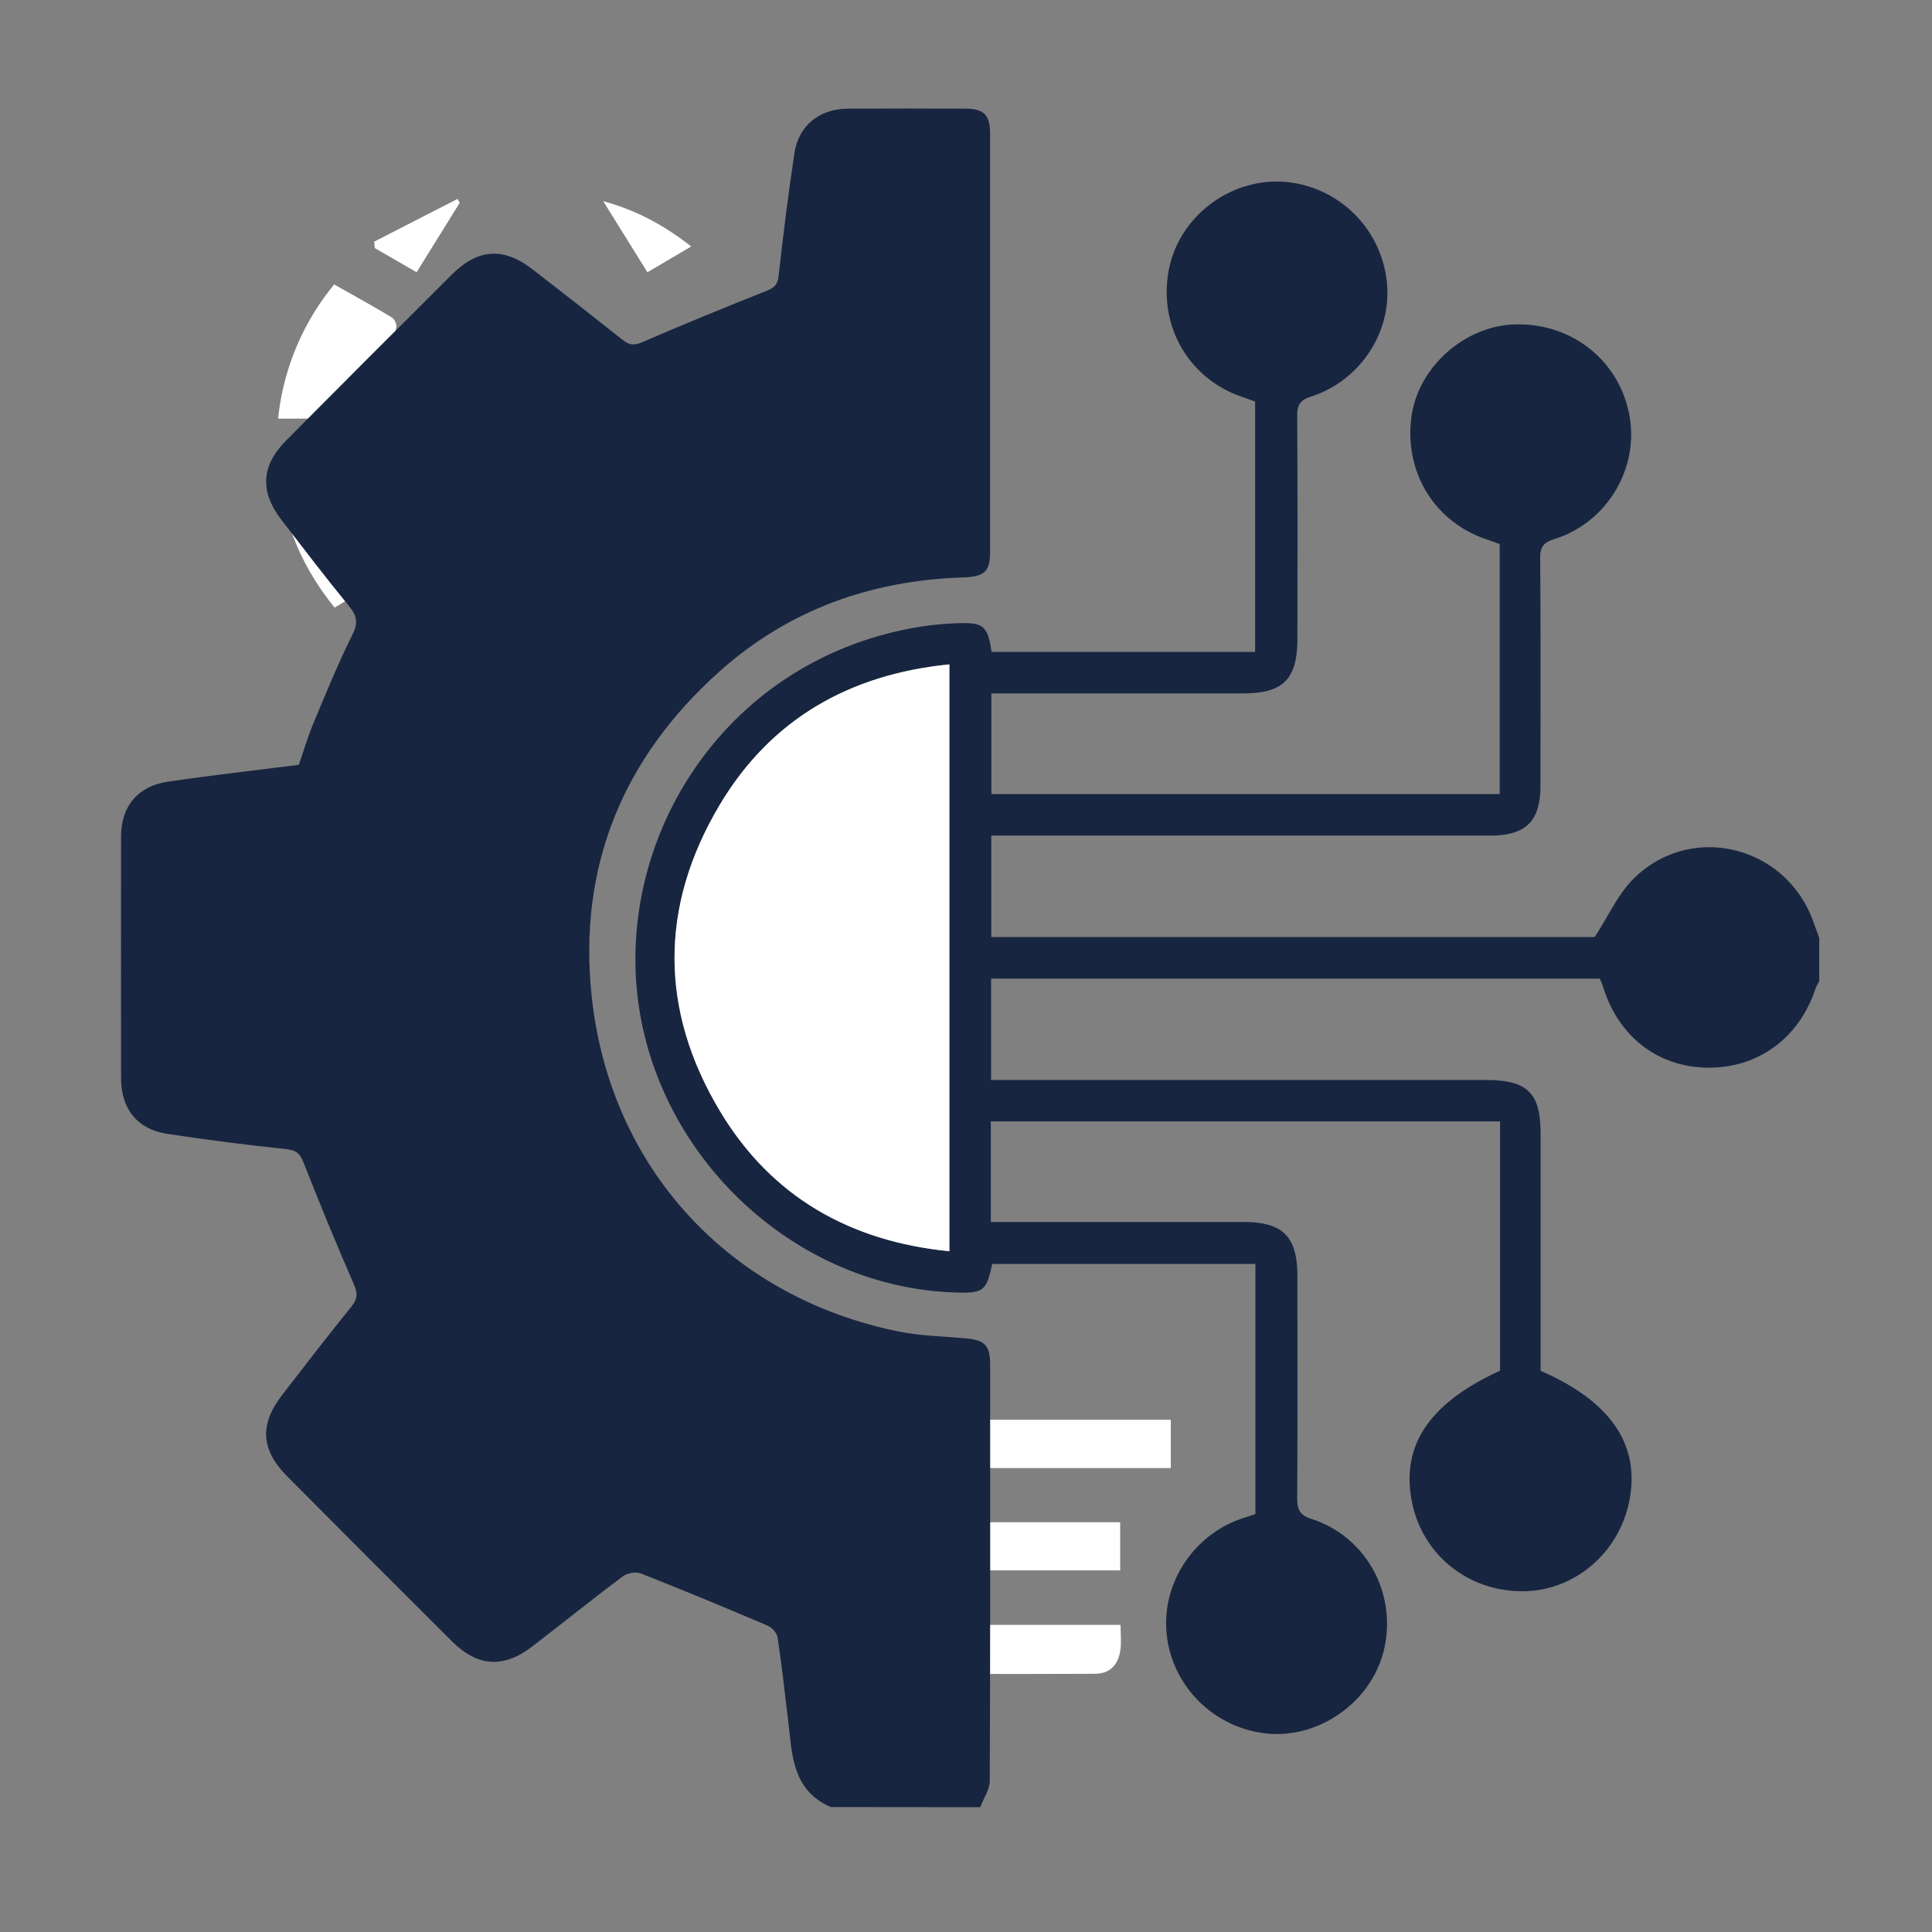 <svg id="Calque_1" data-name="Calque 1" xmlns="http://www.w3.org/2000/svg" viewBox="0 0 800 800"><rect x="0" y="0" width="800" height="800" fill="#808080" stroke="none"/><defs><style>.cls-1{fill:#fff;}.cls-2{fill:#172540;}</style></defs><path class="cls-1" d="M358.45,587.9H484.81v20H358.45Z"/><path class="cls-1" d="M379.56,650.26V630.33h84.28v19.93Z"/><path class="cls-1" d="M464,672.83c0,3.82.37,7.16-.07,10.39-.82,5.91-4.17,9.82-10.47,9.86q-31.77.18-63.55,0c-6.3,0-9.66-3.94-10.47-9.86-.44-3.23-.08-6.58-.08-10.39Z"/><path class="cls-1" d="M156.15,195.72c2.74,13.91,5.35,27.2,8,40.67l-25.6,15.2c-13-16-21.16-34.34-23.26-55.87Z"/><path class="cls-1" d="M115.16,173.35a104,104,0,0,1,23.23-55.56c8.24,4.66,16.12,9,23.82,13.62a4.88,4.88,0,0,1,1.92,4c-2.56,12.47-5.38,24.88-8.26,37.9Z"/><path class="cls-1" d="M268.08,112.74,249.77,83.29c13.54,3.7,25,9.8,36.45,18.77Z"/><path class="cls-1" d="M154.92,100.07l34.54-17.7.88,1.63c-5.82,9.38-11.63,18.75-17.83,28.73l-17.31-10Z"/><path class="cls-1" d="M154.21,267.1l18.33-10.57,18.05,29.2C176.62,282,165.45,275.8,154.21,267.1Z"/><path class="cls-2" d="M344,748.26c-16.24-7.06-16-22.17-17.7-36.3-1.39-11.34-2.61-22.7-4.32-34-.28-1.82-2.4-4.08-4.21-4.85-17.4-7.41-34.85-14.68-52.45-21.59-2.07-.82-5.68-.12-7.53,1.27-12.62,9.47-24.91,19.38-37.42,29-11.8,9.07-22.56,8.42-33.06-2Q153,645.62,118.9,611.3c-10.87-10.92-11.51-21.44-2.16-33.55,9.5-12.31,19-24.64,28.78-36.73,2.73-3.36,2.56-5.73.85-9.6-7.24-16.48-14-33.16-20.64-49.9-1.41-3.56-2.78-5.21-6.94-5.66-16.57-1.76-33.13-3.84-49.6-6.37-12.35-1.89-19-10.33-19.06-22.88q-.06-50.13,0-100.26c0-12.43,6.89-20.83,19.3-22.66,17.85-2.63,35.78-4.66,54.32-7,1.88-5.43,3.56-11.29,5.9-16.88,5.18-12.41,10.25-24.91,16.25-36.93,2.48-5,1.93-7.86-1.37-11.9-9.57-11.67-18.72-23.69-27.94-35.64-9.09-11.78-8.5-22.52,2-33.06Q152.7,147.92,187,113.78c10.93-10.88,21.45-11.56,33.56-2.22q18.73,14.44,37.26,29.2c2.87,2.3,4.94,2.32,8.41.81,16.92-7.36,34-14.28,51.16-21.13,3-1.22,4.56-2.39,5-6,1.89-17,4-34,6.56-51C330.65,52,339.34,45.05,351,45c16.25-.1,32.5-.07,48.75,0,7.65,0,10.22,2.61,10.22,10.32q0,86.52,0,173.05c0,8.27-2.16,10.45-11.37,10.74-38.16,1.24-72.26,13.5-100.76,39-39.91,35.73-58.49,80.76-52.86,134.23,7.5,71.27,57,124.78,127.08,139,9.13,1.85,18.61,2,27.94,2.86,7.72.68,10,2.91,10,10.77,0,57.45.09,114.9-.16,172.35,0,3.67-2.57,7.33-3.94,11Z"/><path class="cls-2" d="M753.31,406.22a28.67,28.67,0,0,0-1.65,3.45c-6.79,20.21-23.66,32.57-44.34,32.43s-37-12.67-43.49-33.35c-.34-1.09-.81-2.13-1.35-3.53H410.39v42H615.28c17.29,0,22.65,5.32,22.65,22.41v98c29.34,12.75,41.51,31,36.62,54.41-4.42,21.18-22.7,36.63-43.63,36.86-22.58.26-41.49-14.64-46.12-36.33-5-23.64,6.67-41.39,36.35-55V464.35H410.27V506h7.87q48.41,0,96.82,0c16.27,0,22.26,6.06,22.27,22.45,0,30.68.11,61.35-.09,92,0,4.83,1.21,7,6.12,8.59,22.53,7.32,35.3,30.94,29.81,54.1-5.17,21.83-27.41,37.35-49.54,34.56-23.59-3-41.23-23.25-40.64-46.75.45-18.5,12.81-35.5,30.41-41.83,2.12-.76,4.28-1.41,6.54-2.16V523.37h-109c-2.42,11.3-3.6,12.2-15.46,11.81C329,533,272.05,479.15,264.08,413.24,255.8,344.78,301.22,273,380,259.68a128.16,128.16,0,0,1,16.37-1.61c10.87-.46,12.65,1.14,14.21,11.88H519.72V166.29c-1.69-.61-3.55-1.3-5.43-1.95-22.4-7.66-35-30-30.15-53.35,4.62-22,26.07-37.75,48.65-35.63a46.39,46.39,0,0,1,41.68,44.48c.69,19.55-12.26,38.16-31.54,44.35-4.64,1.49-5.82,3.55-5.79,8.15.2,30.68.12,61.36.09,92,0,16.91-5.82,22.78-22.59,22.79q-48.08,0-96.14,0h-8v41.69H621V225.29c-1.56-.56-3.41-1.27-5.29-1.9-21.74-7.2-34.44-28-31.22-51.07,2.88-20.57,22.33-37.67,43.3-38,23.19-.42,42.44,14.87,46.82,37.18,4.34,22.11-9,44.86-31,51.73-4.59,1.44-5.88,3.31-5.85,8,.23,31.36.13,62.73.11,94.09,0,14.71-6,20.68-20.89,20.69q-98.88,0-197.77,0h-8.75V388H660.32c5.83-8.89,9.81-18.05,16.44-24.47,24-23.26,63.18-13.15,74.21,18.44.75,2.14,1.56,4.25,2.34,6.38ZM393.12,518.12v-243c-41.55,4.15-74,22.79-95.14,58.24-25,42-24.92,85.3.4,127.19C319.6,495.61,351.9,514,393.12,518.12Z"/><path class="cls-1" d="M393.12,518.12c-41.22-4.12-73.52-22.51-94.74-57.6-25.32-41.89-25.41-85.21-.4-127.19,21.1-35.45,53.59-54.09,95.14-58.24Z"/></svg>